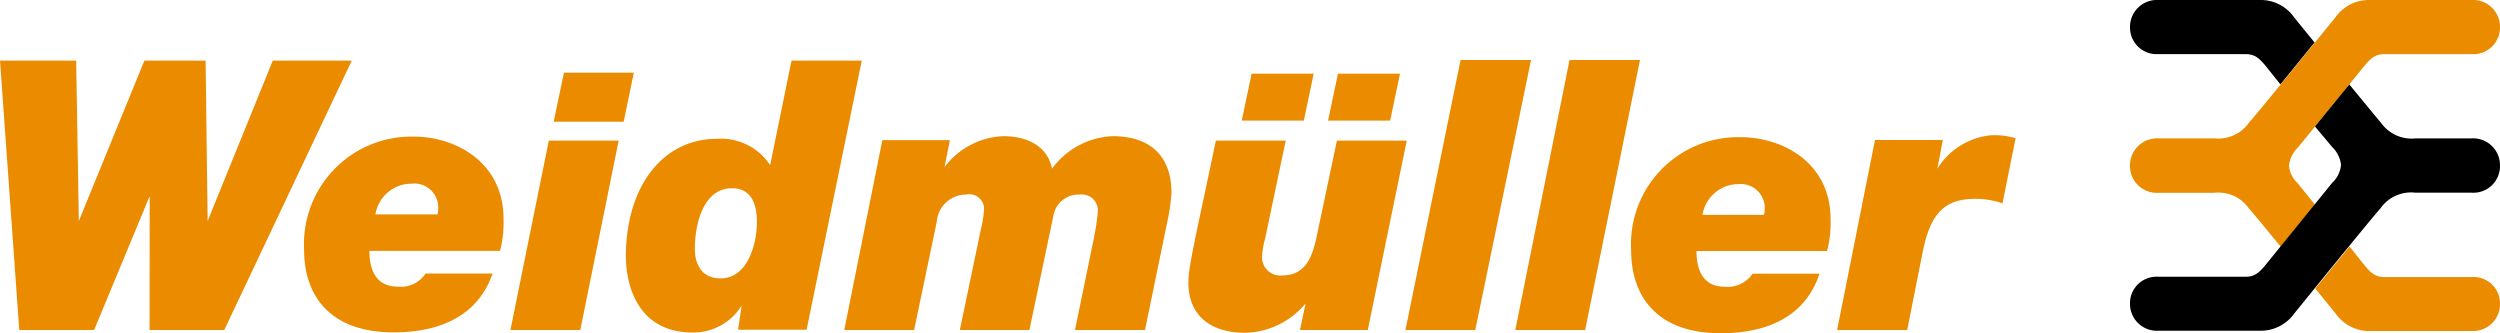 <svg xmlns="http://www.w3.org/2000/svg" width="170" height="22.67" viewBox="0 0 170 22.67"><defs><style>.a{fill:#ea8b00;}</style></defs><title>weidmuller</title><polygon class="a" points="0 4.12 1.31 22.44 6.4 22.44 10.18 13.33 10.17 22.44 15.25 22.44 23.92 4.12 18.55 4.12 14.12 15.03 13.98 4.12 9.82 4.12 5.36 15.03 5.18 4.12 0 4.12"/><polygon class="a" points="43.1 4.94 38.35 4.94 37.65 8.28 42.41 8.28 43.1 4.94"/><polygon class="a" points="34.71 22.44 39.46 22.44 42.07 9.56 37.32 9.56 34.71 22.44"/><path class="a" d="M34.24,14.89c0-3.91-3.33-5.6-6.09-5.6A7.31,7.31,0,0,0,20.68,17c0,3,1.66,5.6,6.08,5.6,5.37,0,6.43-3.2,6.74-4H28.94a2,2,0,0,1-1.88.89c-1.48,0-1.94-1.11-1.94-2.43H34A7.57,7.57,0,0,0,34.24,14.89Zm-4.49-.31H25.53A2.48,2.48,0,0,1,28,12.49a1.62,1.62,0,0,1,1.8,1.68A1.92,1.92,0,0,1,29.75,14.58Z"/><path class="a" d="M53.83,4.12l-.07.31-1.39,6.8a4,4,0,0,0-3.62-1.79c-3.72,0-6.19,3.29-6.19,8,0,1.51.54,5.17,4.55,5.17a3.85,3.85,0,0,0,3.32-1.83l-.24,1.64h4.66L58.6,4.12ZM49,18.93c-1.25,0-1.75-.91-1.75-2,0-1.8.62-4.13,2.52-4.13,1.22,0,1.7.91,1.7,2.31S50.88,18.93,49,18.93Z"/><path class="a" d="M57.41,22.44h4.75l1.54-7.36a2,2,0,0,1,2-1.85,1,1,0,0,1,1.2,1.16,6.42,6.42,0,0,1-.19,1.15l-1.44,6.9H70l1.63-7.76a1.73,1.73,0,0,1,1.8-1.45,1.09,1.09,0,0,1,1.22,1.2,16.88,16.88,0,0,1-.28,1.83L73.1,22.44h4.76l1.51-7.33a13.18,13.18,0,0,0,.29-2c0-2.57-1.52-3.85-4-3.85a5.38,5.38,0,0,0-4.12,2.21c-.31-1.53-1.68-2.21-3.31-2.21a5.26,5.26,0,0,0-4,2.1h0l.36-1.83H60Z"/><path class="a" d="M95.66,9.56H90.91L89.8,14.82c-.38,1.59-.47,3.91-2.61,3.91a1.24,1.24,0,0,1-1.37-1.17,5,5,0,0,1,.2-1.3l1.41-6.7H82.68c-1.44,6.87-1.87,8.57-1.87,9.65,0,2.38,1.68,3.42,3.84,3.42a5.47,5.47,0,0,0,4.13-2h0l-.38,1.81h4.61Z"/><polygon class="a" points="84.44 8.2 88.66 8.2 89.33 5.01 85.11 5.01 84.44 8.2"/><polygon class="a" points="90.31 8.2 94.53 8.2 95.2 5.01 90.98 5.01 90.31 8.2"/><polygon class="a" points="99.32 4.08 104.11 4.08 100.32 22.44 95.57 22.44 99.32 4.08"/><polygon class="a" points="106.73 4.08 111.52 4.08 107.79 22.44 103.04 22.44 106.73 4.08 106.73 4.08"/><path class="a" d="M115.77,14.61a2.48,2.48,0,0,1,2.47-2.09A1.62,1.62,0,0,1,120,14.2a1.92,1.92,0,0,1-.05.41Zm3.41,4a2.06,2.06,0,0,1-1.88.89c-1.48,0-1.94-1.11-1.94-2.43h8.88a7.5,7.5,0,0,0,.24-2.15c0-3.92-3.34-5.59-6.1-5.59a7.28,7.28,0,0,0-7.46,7.72c0,3,1.67,5.61,6.08,5.61,5.38,0,6.42-3.21,6.73-4.05Z"/><path class="a" d="M124.93,22.44h4.76L130.77,17c.55-2.61,1.56-3.48,3.57-3.48a5.5,5.5,0,0,1,1.83.31l.89-4.43a5,5,0,0,0-1.69-.2,4.83,4.83,0,0,0-3.62,2.26l-.05.24.41-2.18H127.5l-2.57,12.89Z"/><path d="M146.77,3.68h5.91c.62,0,.92.24,1.39.81l1,1.25,2.32-2.85L156,1.18A2.77,2.77,0,0,0,153.66,0h-6.89a1.83,1.83,0,0,0-1.93,1.85A1.81,1.81,0,0,0,146.77,3.68Z"/><path class="a" d="M168.07,18.84h-5.91c-.62,0-.92-.25-1.39-.82l-1-1.26-2.33,2.86,1.39,1.71a2.79,2.79,0,0,0,2.38,1.18h6.89A1.83,1.83,0,0,0,170,20.66a1.8,1.8,0,0,0-1.93-1.82Zm-11.82-6.37a1.9,1.9,0,0,1-.6-1.21,2,2,0,0,1,.6-1.22l4.52-5.55c.47-.57.77-.81,1.39-.81h5.91A1.81,1.81,0,0,0,170,1.85,1.83,1.83,0,0,0,168.07,0h-6.89a2.8,2.8,0,0,0-2.38,1.19s-5.3,6.53-5.87,7.15a2.54,2.54,0,0,1-2.36,1.07h-3.8a1.84,1.84,0,0,0-1.93,1.86,1.82,1.82,0,0,0,1.93,1.84h3.8a2.52,2.52,0,0,1,2.36,1.07c.22.23,1.12,1.33,2.16,2.6l2.33-2.86-1.17-1.45Z"/><path d="M168.07,9.41h-3.8a2.56,2.56,0,0,1-2.37-1.07c-.21-.24-1.11-1.34-2.15-2.6L157.42,8.6,158.59,10a2,2,0,0,1,.6,1.21,1.9,1.9,0,0,1-.6,1.22L154.07,18c-.47.57-.77.82-1.39.82h-5.91a1.8,1.8,0,0,0-1.93,1.82,1.83,1.83,0,0,0,1.93,1.85h6.89A2.8,2.8,0,0,0,156,21.33s5.3-6.54,5.87-7.16a2.54,2.54,0,0,1,2.36-1.07h3.8A1.81,1.81,0,0,0,170,11.27a1.83,1.83,0,0,0-1.93-1.86Z"/></svg>